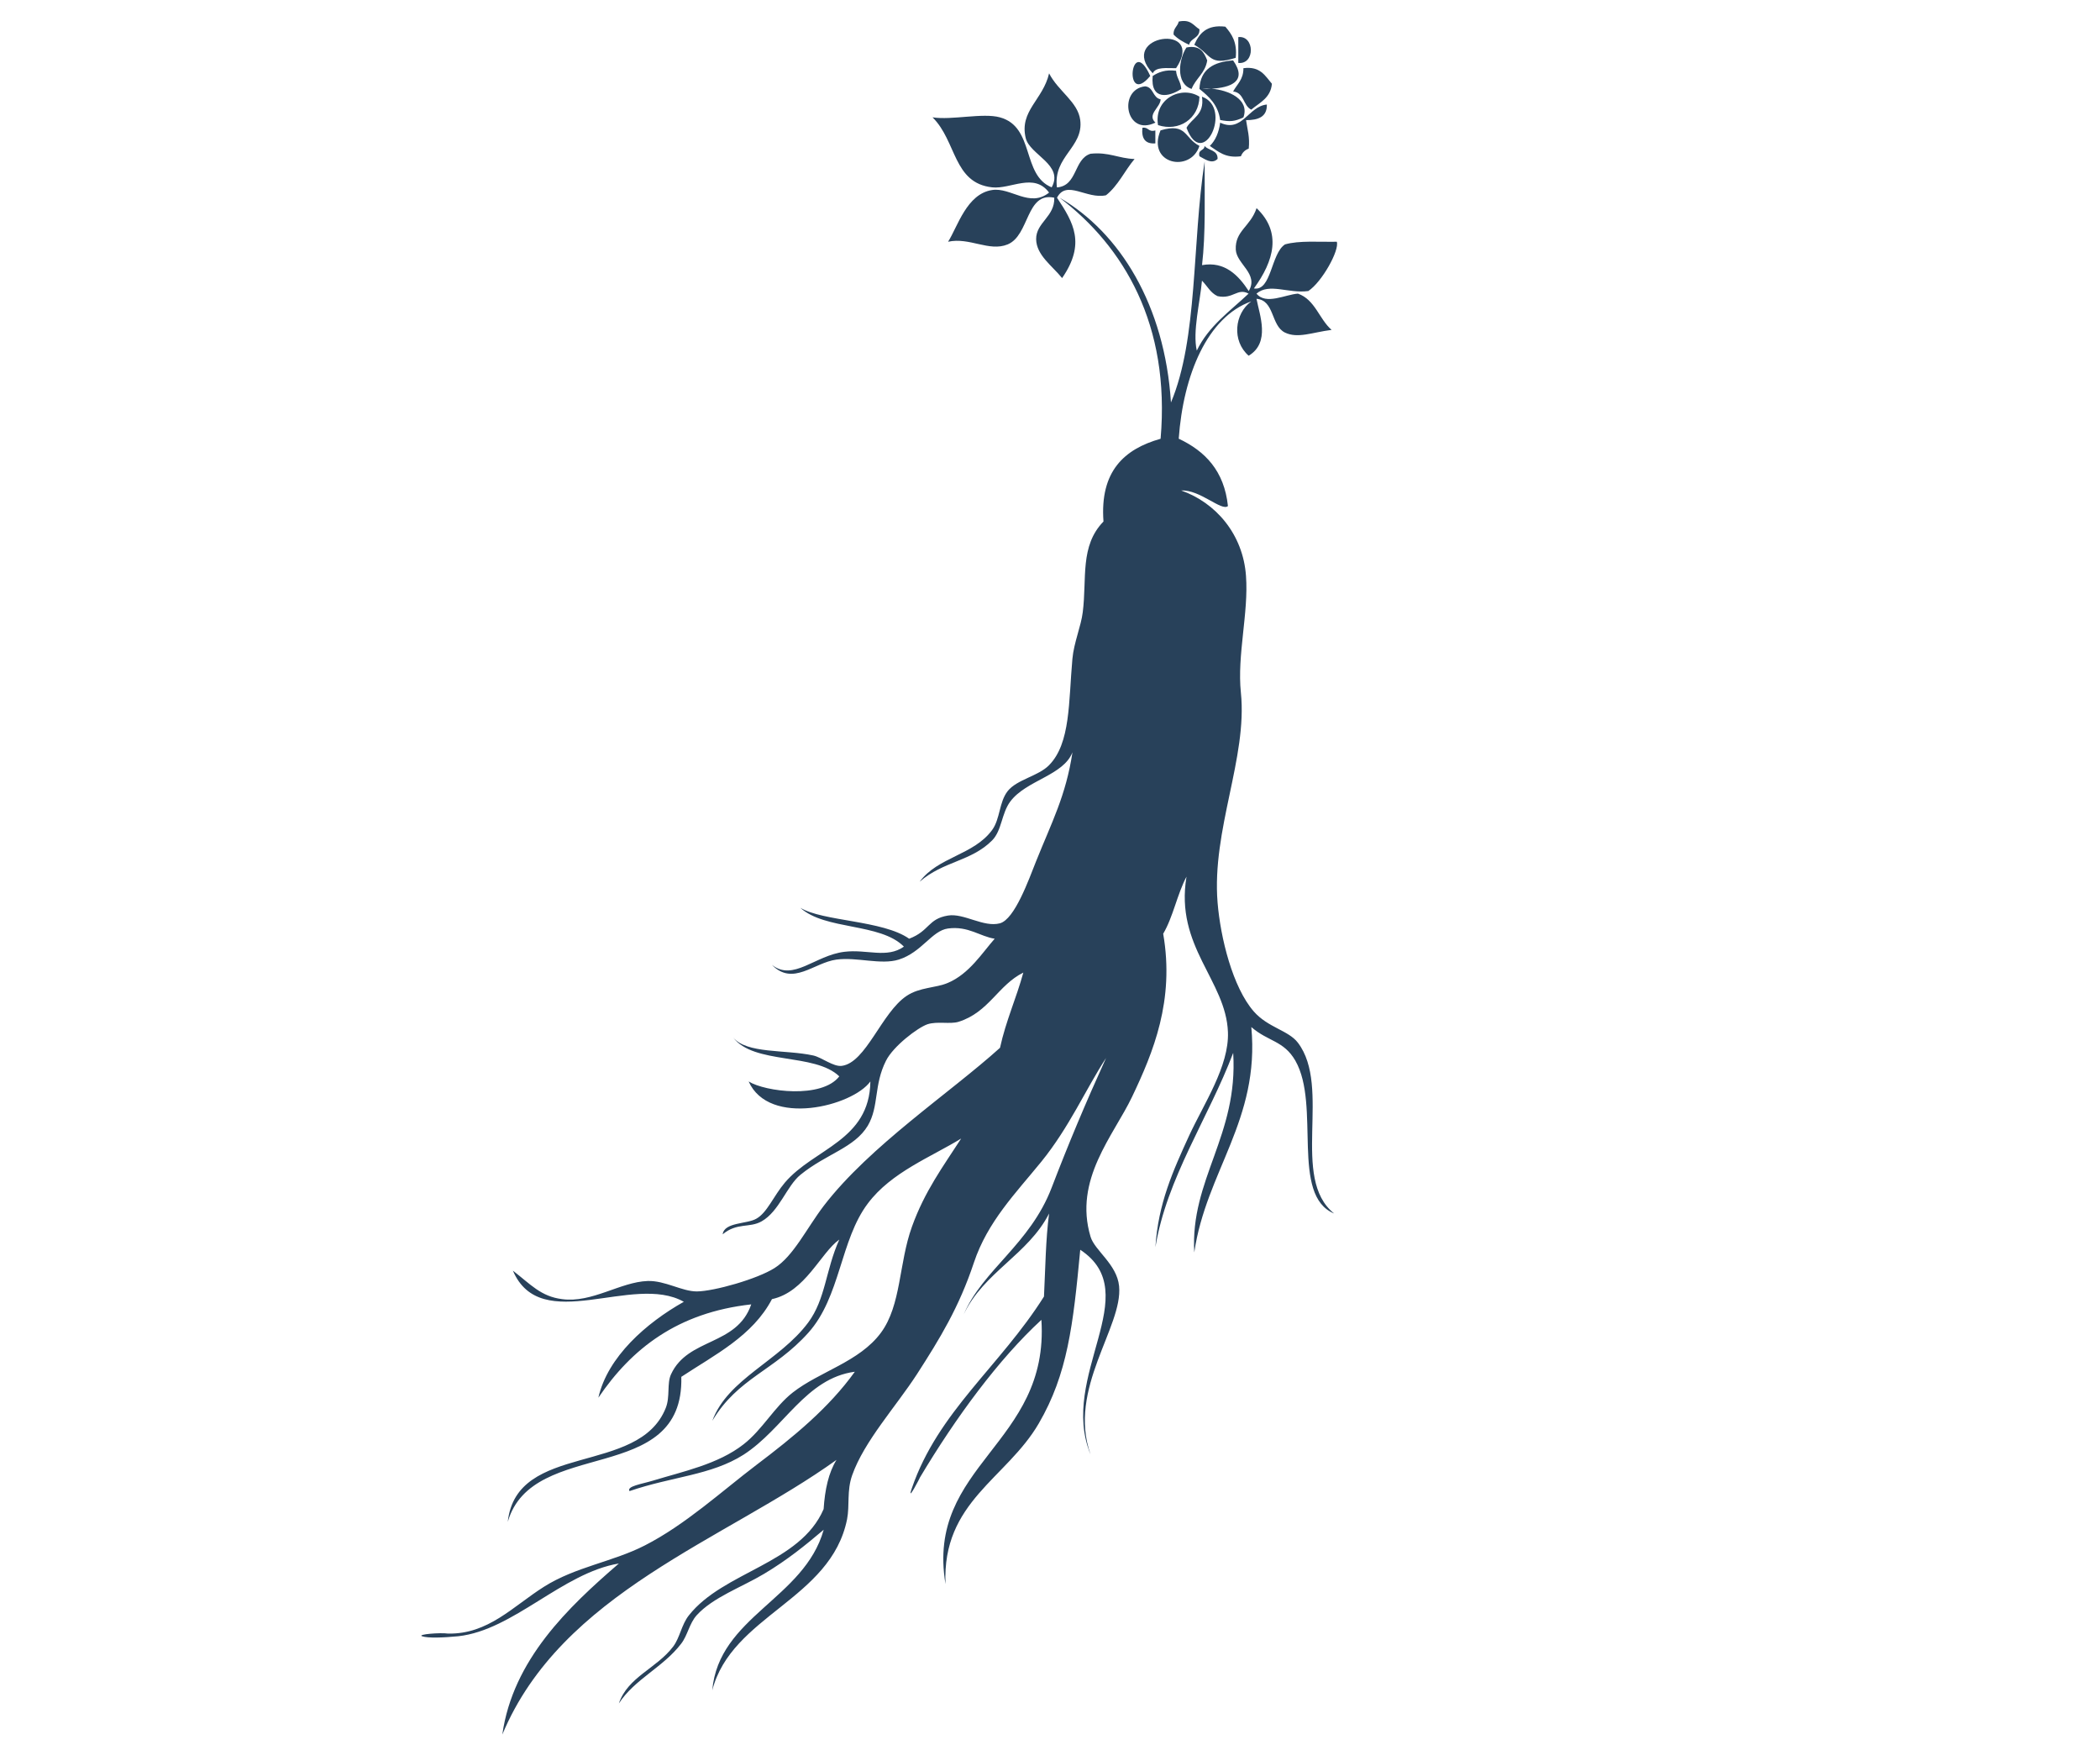 <?xml version="1.0" encoding="utf-8"?>
<!-- Generator: Adobe Illustrator 15.0.0, SVG Export Plug-In  -->
<!DOCTYPE svg PUBLIC "-//W3C//DTD SVG 1.1//EN" "http://www.w3.org/Graphics/SVG/1.1/DTD/svg11.dtd">
<svg version="1.1"
	 xmlns="http://www.w3.org/2000/svg" xmlns:xlink="http://www.w3.org/1999/xlink" xmlns:a="http://ns.adobe.com/AdobeSVGViewerExtensions/3.0/"
	 x="0px" y="0px" width="30px" height="25px" viewBox="-5.77 -0.049 30 25" enable-background="new -5.77 -0.049 30 25"
	 xml:space="preserve">
<defs>
</defs>
<g id="XMLID_20_">
	<g>
		<path fill="#28415A" d="M12.105,1.517c-0.117-0.056-0.101-0.245-0.259-0.259c0.055-0.104,0.149-0.171,0.147-0.333
			c0.242-0.032,0.31,0.11,0.407,0.222C12.383,1.35,12.226,1.416,12.105,1.517z"/>
		<path fill="#28415A" d="M11.92,0.481c0.234-0.027,0.244,0.393,0,0.369C11.92,0.727,11.92,0.604,11.92,0.481z"/>
		<path fill="#28415A" d="M11.438,2.035c0.055,0.069,0.191,0.055,0.186,0.186c-0.084,0.083-0.187-0.002-0.259-0.038
			C11.338,2.082,11.438,2.108,11.438,2.035z"/>
		<path fill="#28415A" d="M11.957,2.183c-0.227,0.03-0.323-0.07-0.444-0.147c0.081-0.08,0.129-0.192,0.148-0.333
			c0.316,0.149,0.401-0.234,0.667-0.259c0.004,0.178-0.124,0.223-0.297,0.223c0.018,0.13,0.056,0.241,0.038,0.407
			C12.015,2.093,11.978,2.13,11.957,2.183z"/>
		<path fill="#28415A" d="M11.536,1.218c-0.049-0.004-0.095-0.003-0.134,0.002C11.445,1.222,11.49,1.221,11.536,1.218z
			 M11.661,1.665c-0.03-0.218-0.161-0.334-0.296-0.444c0.012-0.283,0.205-0.387,0.481-0.407c0.213,0.304-0.044,0.389-0.309,0.404
			c0.242,0.019,0.549,0.152,0.456,0.41C11.868,1.687,11.8,1.692,11.661,1.665z"/>
		<path fill="#28415A" d="M11.401,1.332c0.446,0.157,0.013,1.072-0.221,0.444C11.259,1.633,11.44,1.593,11.401,1.332z"/>
		<path fill="#28415A" d="M11.253,1.221c-0.234-0.076-0.181-0.435-0.073-0.592c0.195-0.037,0.25,0.069,0.296,0.185
			C11.448,0.996,11.312,1.07,11.253,1.221z"/>
		<path fill="#28415A" d="M11.883,0.777C11.495,0.9,11.54,0.731,11.291,0.591c0.071-0.163,0.178-0.291,0.444-0.259
			C11.826,0.438,11.907,0.554,11.883,0.777z"/>
		<path fill="#28415A" d="M11.365,1.332c-0.007,0.315-0.293,0.504-0.592,0.406C10.711,1.356,11.113,1.17,11.365,1.332z"/>
		<path fill="#28415A" d="M11.031,0.962c0.007,0.104,0.068,0.154,0.074,0.259c-0.177,0.119-0.442,0.165-0.408-0.185
			C10.781,0.982,10.877,0.942,11.031,0.962z"/>
		<path fill="#28415A" d="M11.365,0.369c0.006,0.13-0.126,0.122-0.148,0.222c-0.083-0.04-0.162-0.083-0.222-0.147
			c-0.005-0.092,0.059-0.115,0.074-0.185C11.243,0.221,11.28,0.319,11.365,0.369z"/>
		<path fill="#28415A" d="M11.365,2.035c-0.128,0.391-0.758,0.26-0.556-0.222C11.188,1.701,11.146,1.924,11.365,2.035z"/>
		<path fill="#28415A" d="M10.698,0.998c-0.52-0.549,0.77-0.729,0.333-0.073C10.897,0.926,10.74,0.903,10.698,0.998z"/>
		<path fill="#28415A" d="M10.662,1.036C10.276,1.5,10.38,0.411,10.662,1.036L10.662,1.036z"/>
		<path fill="#28415A" d="M10.81,1.369c0.001,0.114-0.2,0.217-0.074,0.333c-0.424,0.208-0.54-0.471-0.148-0.518
			C10.712,1.195,10.695,1.348,10.81,1.369z"/>
		<path fill="#28415A" d="M10.735,1.999c-0.147,0.011-0.2-0.072-0.185-0.223c0.089-0.015,0.081,0.067,0.185,0.038
			C10.735,1.875,10.735,1.937,10.735,1.999z"/>
		<path fill="#28415A" d="M9.33,2.775c0.238,0.358,0.411,0.657,0.073,1.148C9.262,3.748,9.036,3.597,9.032,3.368
			C9.029,3.129,9.301,3.046,9.291,2.775C8.885,2.688,8.94,3.312,8.625,3.442C8.36,3.551,8.079,3.336,7.774,3.404
			c0.137-0.215,0.265-0.684,0.63-0.739C8.67,2.624,8.94,2.923,9.217,2.702C9.001,2.411,8.67,2.656,8.404,2.627
			c-0.559-0.061-0.506-0.658-0.852-1c0.276,0.043,0.719-0.067,0.962,0c0.502,0.137,0.308,0.825,0.74,1
			c0.177-0.324-0.312-0.462-0.371-0.704C8.79,1.534,9.131,1.376,9.217,0.999c0.134,0.259,0.412,0.407,0.445,0.667
			c0.05,0.39-0.39,0.518-0.333,0.962c0.297-0.023,0.237-0.404,0.48-0.481c0.262-0.028,0.401,0.068,0.629,0.075
			c-0.141,0.167-0.235,0.382-0.408,0.518C9.753,2.801,9.467,2.513,9.33,2.775z"/>
		<path fill="#28415A" d="M12.067,4.145c-0.16-0.087-0.22,0.084-0.443,0.036c-0.102-0.046-0.148-0.147-0.223-0.221
			c-0.027,0.306-0.136,0.727-0.074,0.999C11.495,4.608,11.801,4.397,12.067,4.145z M4.406,20.245c0.219-0.6,0.961-0.854,1.37-1.404
			c0.25-0.338,0.247-0.746,0.444-1.185c-0.267,0.19-0.486,0.749-0.962,0.851c-0.276,0.526-0.813,0.792-1.295,1.11
			c0.041,1.574-2.126,0.851-2.479,2.071c0.125-1.148,1.871-0.653,2.257-1.627c0.064-0.16,0.014-0.35,0.075-0.48
			c0.242-0.526,0.94-0.401,1.146-0.999c-1.054,0.117-1.71,0.634-2.184,1.333c0.132-0.584,0.684-1.068,1.221-1.37
			c-0.73-0.412-2.042,0.49-2.442-0.445c0.254,0.196,0.399,0.369,0.703,0.407c0.427,0.058,0.833-0.246,1.222-0.259
			c0.25-0.008,0.488,0.149,0.703,0.149c0.245-0.002,0.863-0.177,1.11-0.334c0.271-0.171,0.458-0.567,0.704-0.89
			c0.661-0.859,1.799-1.608,2.517-2.256c0.084-0.386,0.232-0.705,0.333-1.074c-0.36,0.177-0.491,0.567-0.926,0.703
			c-0.122,0.037-0.302-0.011-0.444,0.035c-0.139,0.048-0.488,0.313-0.592,0.521c-0.176,0.348-0.098,0.651-0.259,0.926
			c-0.19,0.319-0.592,0.401-0.963,0.703c-0.195,0.158-0.302,0.522-0.555,0.665c-0.173,0.098-0.351,0.014-0.556,0.185
			c0.022-0.175,0.349-0.145,0.481-0.223c0.154-0.085,0.246-0.325,0.408-0.516c0.417-0.489,1.209-0.597,1.221-1.444
			c-0.259,0.355-1.447,0.653-1.739,0c0.237,0.147,1.046,0.25,1.295-0.073c-0.352-0.34-1.221-0.163-1.518-0.557
			c0.195,0.238,0.746,0.171,1.147,0.259c0.12,0.027,0.287,0.164,0.407,0.148c0.346-0.046,0.567-0.759,0.925-0.999
			c0.189-0.127,0.418-0.111,0.592-0.187c0.304-0.129,0.489-0.429,0.667-0.63c-0.208-0.031-0.377-0.185-0.667-0.146
			c-0.231,0.031-0.374,0.34-0.703,0.444c-0.254,0.08-0.601-0.039-0.89,0c-0.325,0.044-0.623,0.383-0.923,0.075
			c0.305,0.242,0.615-0.135,1.035-0.186c0.321-0.04,0.607,0.099,0.851-0.074c-0.337-0.342-1.125-0.232-1.48-0.555
			c0.322,0.196,1.179,0.177,1.555,0.442c0.293-0.111,0.266-0.284,0.555-0.331c0.227-0.037,0.509,0.173,0.741,0.111
			c0.212-0.057,0.413-0.625,0.518-0.888c0.221-0.552,0.426-0.936,0.519-1.555c-0.129,0.333-0.66,0.398-0.888,0.703
			c-0.127,0.17-0.12,0.414-0.259,0.555c-0.299,0.302-0.699,0.297-1.036,0.591c0.26-0.355,0.773-0.379,1.036-0.74
			c0.115-0.158,0.098-0.397,0.221-0.554c0.13-0.166,0.441-0.215,0.592-0.371c0.308-0.313,0.278-0.906,0.333-1.518
			c0.021-0.232,0.124-0.468,0.148-0.667c0.061-0.481-0.044-0.946,0.296-1.295C9.941,6.682,10.29,6.365,10.81,6.218
			c0.141-1.633-0.527-2.747-1.443-3.443c0.86,0.497,1.502,1.533,1.591,2.925c0.386-0.916,0.3-2.271,0.481-3.443
			c-0.001,0.505,0.016,1.027-0.037,1.481c0.325-0.059,0.521,0.147,0.667,0.37c0.147-0.246-0.175-0.385-0.185-0.592
			c-0.012-0.269,0.209-0.327,0.297-0.592c0.362,0.345,0.25,0.751-0.038,1.147c0.252,0.042,0.242-0.498,0.444-0.629
			c0.202-0.058,0.485-0.033,0.74-0.038c0.041,0.12-0.211,0.575-0.407,0.704c-0.284,0.039-0.558-0.12-0.74,0.037
			c0.132,0.166,0.411,0.013,0.592,0c0.246,0.086,0.303,0.364,0.481,0.518c-0.277,0.035-0.483,0.127-0.667,0.038
			C12.383,4.6,12.44,4.24,12.18,4.219c0.044,0.232,0.201,0.625-0.112,0.813c-0.243-0.212-0.203-0.601,0.037-0.776
			c-0.628,0.223-0.971,1.052-1.036,1.961c0.377,0.178,0.65,0.459,0.703,0.962c-0.089,0.08-0.4-0.237-0.667-0.222
			c0.491,0.173,0.883,0.622,0.925,1.221c0.039,0.526-0.129,1.13-0.073,1.667c0.096,0.93-0.418,1.959-0.333,2.998
			c0.041,0.501,0.215,1.21,0.518,1.556c0.202,0.23,0.495,0.269,0.629,0.445c0.486,0.637-0.112,1.937,0.518,2.44
			c-0.627-0.258-0.189-1.545-0.554-2.183c-0.166-0.288-0.388-0.271-0.629-0.48c0.124,1.328-0.647,2.063-0.815,3.219
			c-0.06-1.046,0.63-1.666,0.556-2.85c-0.349,0.922-0.951,1.79-1.111,2.775c0.038-0.618,0.251-1.091,0.481-1.592
			c0.211-0.457,0.573-0.993,0.555-1.479c-0.027-0.739-0.76-1.222-0.592-2.221c-0.133,0.25-0.191,0.575-0.333,0.815
			c0.165,0.953-0.141,1.692-0.445,2.33c-0.262,0.55-0.839,1.182-0.592,2c0.06,0.196,0.376,0.391,0.407,0.703
			c0.058,0.583-0.74,1.462-0.408,2.404c-0.462-1.121,0.8-2.299-0.147-2.923c-0.102,1.082-0.181,1.773-0.592,2.48
			c-0.46,0.791-1.383,1.118-1.333,2.295c-0.286-1.707,1.486-1.994,1.37-3.774C8.5,19.361,7.884,20.196,7.37,21.058
			c0.008-0.009-0.193,0.379-0.114,0.151c0.376-1.097,1.258-1.74,1.888-2.739c0.02-0.399,0.024-0.814,0.073-1.186
			c-0.299,0.587-0.935,0.839-1.219,1.44c0.273-0.638,0.946-1,1.256-1.81c0.241-0.628,0.48-1.198,0.777-1.852
			c-0.298,0.461-0.524,0.987-0.925,1.482c-0.368,0.452-0.768,0.857-0.963,1.441c-0.212,0.638-0.486,1.085-0.813,1.593
			c-0.303,0.467-0.755,0.959-0.926,1.444c-0.079,0.223-0.034,0.429-0.073,0.629C6.1,22.8,4.679,23.025,4.405,24.096
			c0.092-1.056,1.313-1.304,1.592-2.295c-0.266,0.225-0.516,0.429-0.852,0.63c-0.321,0.192-0.73,0.335-0.963,0.592
			c-0.105,0.117-0.129,0.288-0.222,0.407c-0.261,0.339-0.663,0.504-0.889,0.852c0.127-0.379,0.54-0.5,0.777-0.814
			c0.095-0.127,0.118-0.312,0.223-0.444c0.495-0.628,1.588-0.735,1.925-1.518c0.018-0.278,0.071-0.521,0.184-0.703
			c-1.601,1.15-3.928,1.895-4.774,3.923c0.151-1.069,0.942-1.819,1.665-2.443c-0.808,0.135-1.507,0.953-2.294,1.039
			c-0.216,0.021-0.434,0.029-0.518,0c-0.071-0.028,0.26-0.054,0.371-0.038C1.203,23.296,1.557,22.896,2,22.616
			c0.451-0.286,0.987-0.357,1.444-0.592c0.575-0.294,1.095-0.771,1.591-1.148c0.533-0.403,1.034-0.813,1.407-1.332
			c-0.702,0.093-1.014,0.815-1.591,1.186c-0.463,0.294-1.019,0.31-1.628,0.519c-0.043-0.07,0.171-0.1,0.333-0.149
			c0.429-0.131,0.932-0.234,1.296-0.519c0.27-0.21,0.44-0.534,0.703-0.74c0.385-0.301,0.952-0.438,1.259-0.853
			c0.293-0.396,0.254-0.989,0.444-1.516c0.182-0.506,0.443-0.857,0.703-1.259c-0.429,0.264-0.997,0.48-1.332,0.926
			c-0.397,0.524-0.391,1.336-0.852,1.849C5.29,19.531,4.771,19.632,4.406,20.245z"/>
	</g>
	<g>
	</g>
</g>
</svg>
